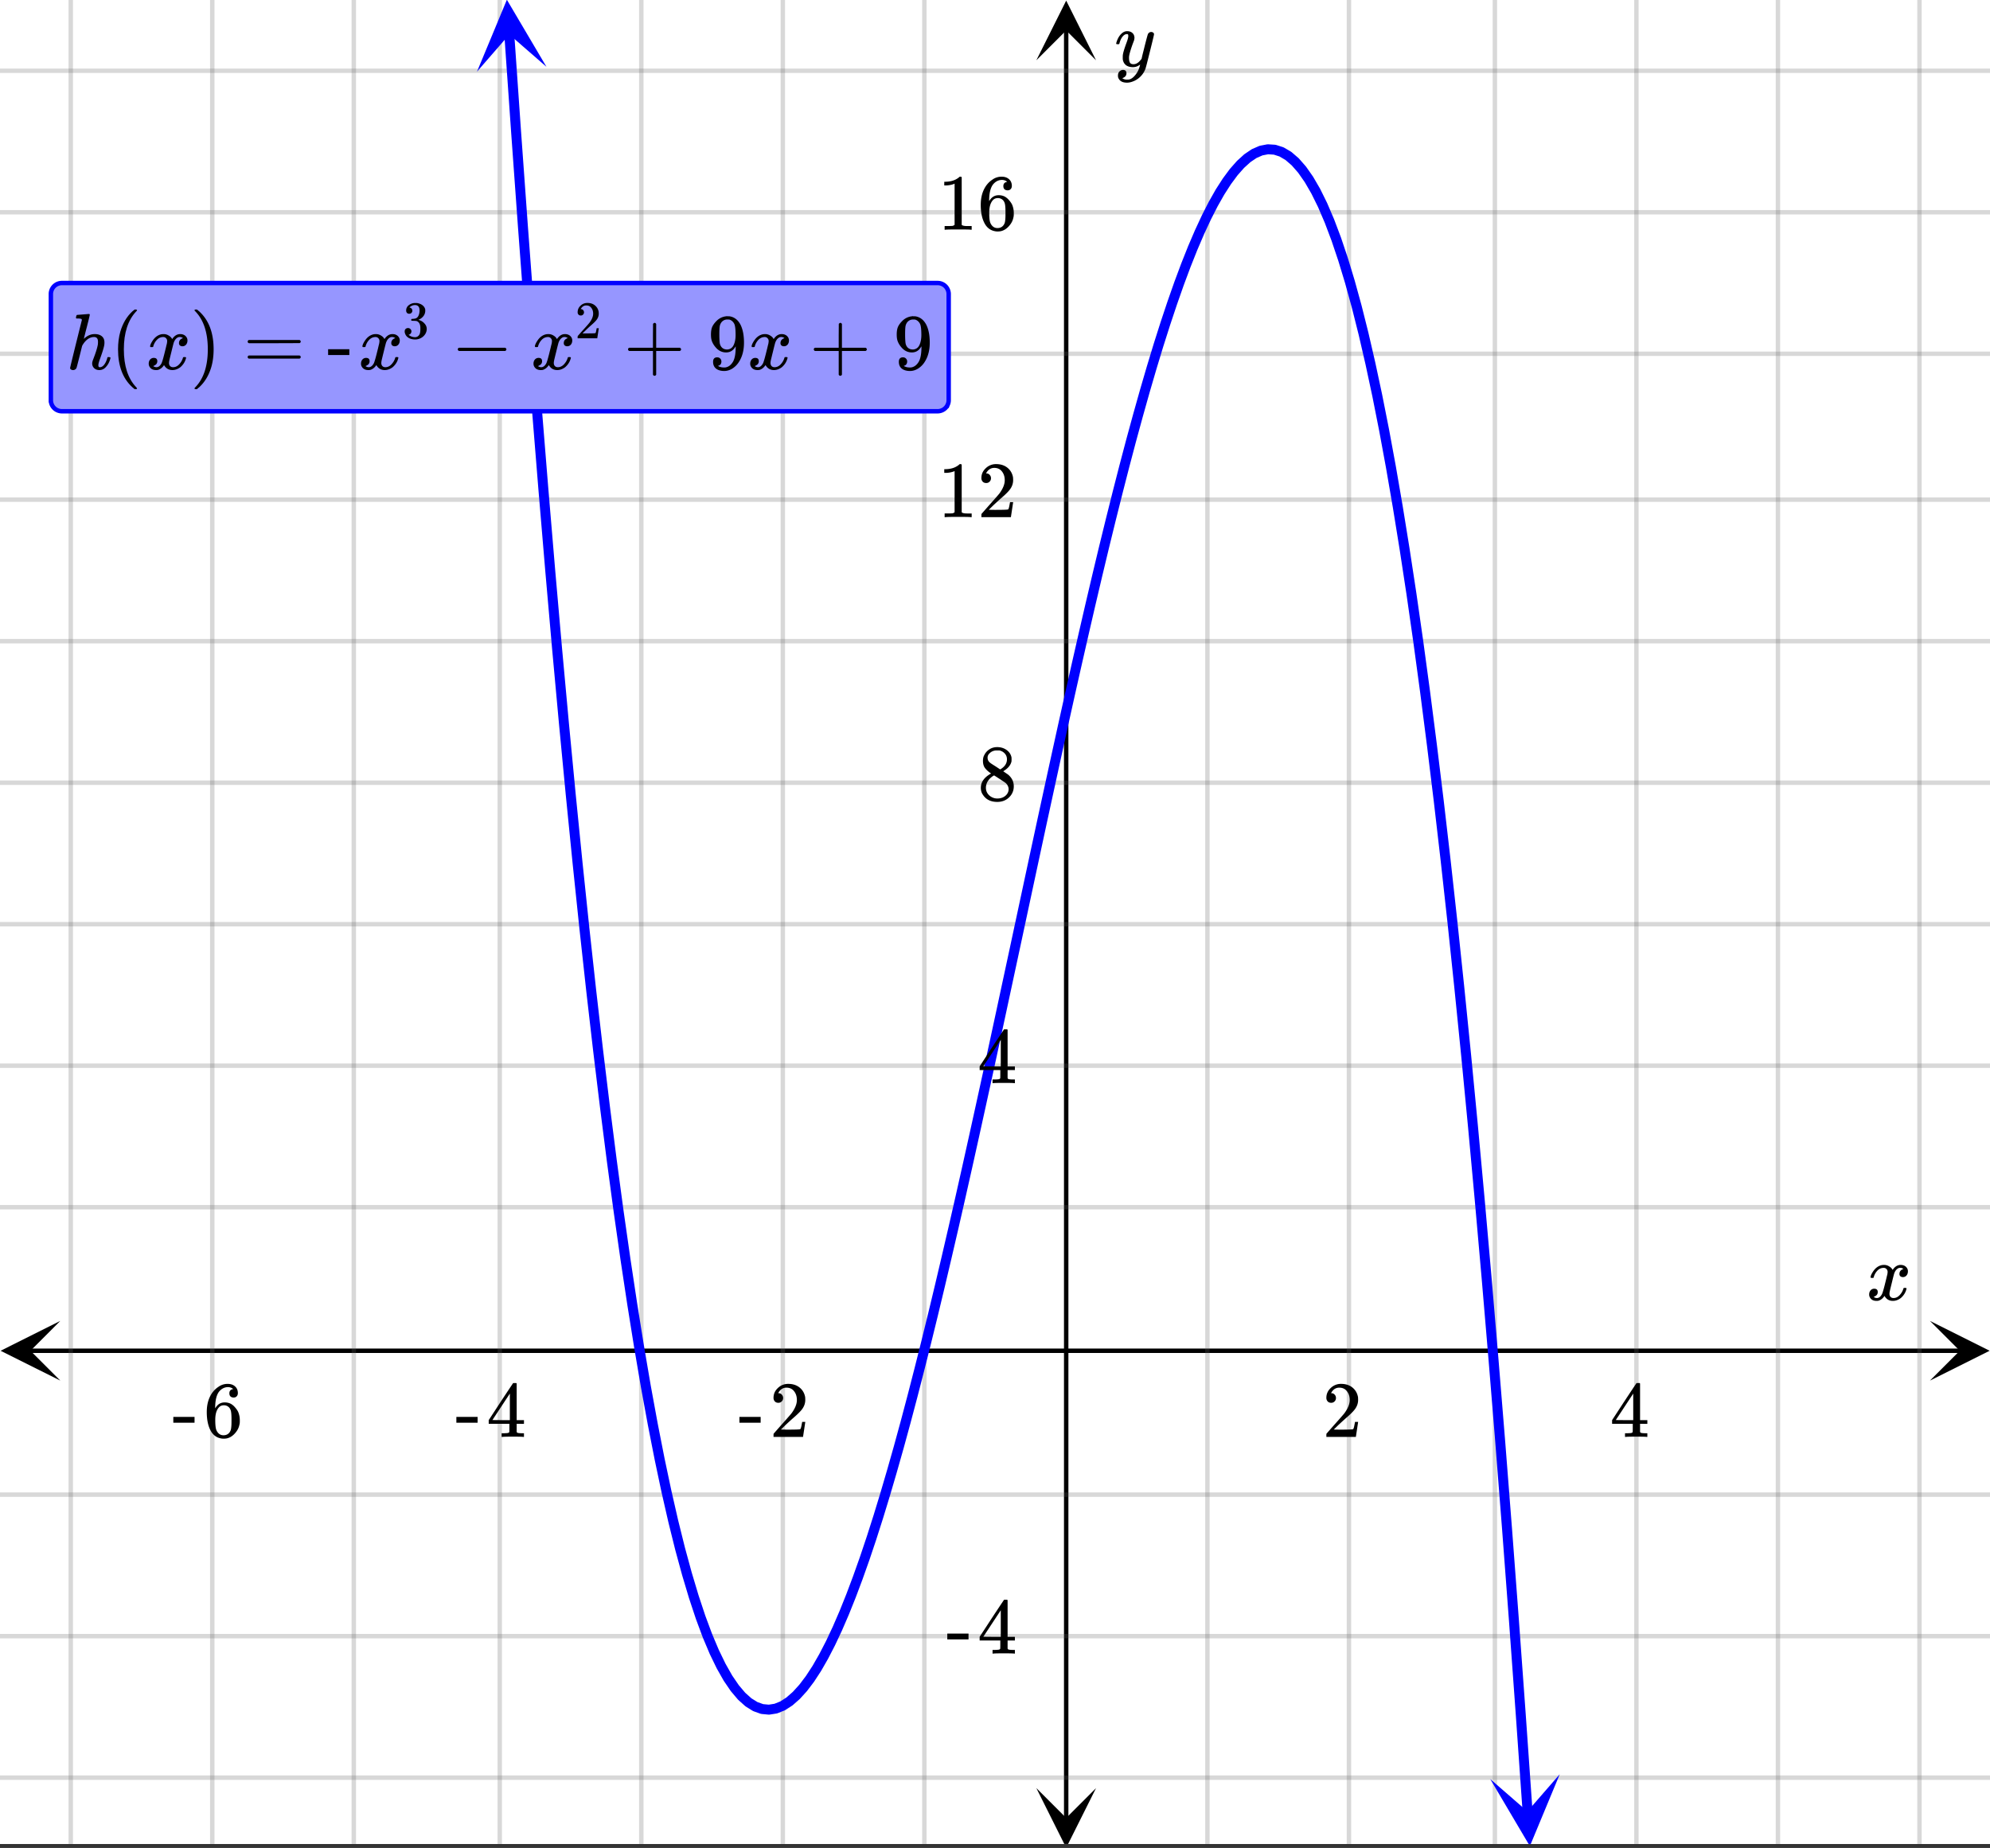 <svg xmlns="http://www.w3.org/2000/svg" xmlns:xlink="http://www.w3.org/1999/xlink" width="449.28" height="417.28" viewBox="0 0 336.96 312.96"><rect x="0" y="0" width="336.96" height="312.96" fill="#333333" stroke="none"/><defs><symbol overflow="visible" id="l"><path d="M.781-3.75C.727-3.8.703-3.848.703-3.89c.031-.25.172-.563.422-.938.414-.633.941-1.004 1.578-1.11.133-.007.235-.015.297-.015.313 0 .598.086.86.25.269.156.46.355.578.594.113-.157.187-.25.218-.282.332-.375.711-.562 1.14-.562.364 0 .661.105.891.312.227.211.344.465.344.766 0 .281-.078.516-.234.703a.776.776 0 0 1-.625.281.64.64 0 0 1-.422-.14.521.521 0 0 1-.156-.39c0-.415.222-.696.672-.845a.58.58 0 0 0-.141-.093.705.705 0 0 0-.39-.094.91.91 0 0 0-.266.031c-.336.149-.586.445-.75.89-.032.075-.164.579-.39 1.516-.231.93-.356 1.45-.376 1.563a1.827 1.827 0 0 0-.047.406c0 .211.063.383.188.516.125.125.289.187.5.187.383 0 .726-.16 1.031-.484.3-.32.508-.676.625-1.063.02-.082.04-.129.063-.14.03-.02.109-.031.234-.031.164 0 .25.039.25.109 0 .012-.012.058-.031.14-.149.563-.461 1.055-.938 1.47-.43.323-.875.484-1.344.484-.625 0-1.101-.282-1.421-.844-.262.406-.594.68-1 .812-.086.02-.2.032-.344.032-.524 0-.89-.188-1.11-.563a.953.953 0 0 1-.14-.531c0-.27.078-.5.234-.688a.798.798 0 0 1 .625-.28c.395 0 .594.187.594.562 0 .336-.164.574-.484.718a.359.359 0 0 1-.063.047l-.078.031c-.012.012-.024.016-.031.016h-.032c0 .031.063.074.188.125a.817.817 0 0 0 .36.078c.32 0 .597-.203.827-.61.102-.163.282-.75.532-1.75.05-.206.109-.437.171-.687.063-.257.11-.457.141-.593.031-.133.05-.211.063-.235a2.86 2.86 0 0 0 .078-.531.678.678 0 0 0-.188-.5.613.613 0 0 0-.484-.203c-.406 0-.762.156-1.063.469a2.562 2.562 0 0 0-.609 1.078c-.012.074-.031.12-.063.14a.752.752 0 0 1-.218.016zm0 0"/></symbol><symbol overflow="visible" id="q"><path d="M6.234-5.813c.125 0 .227.04.313.11.094.062.14.152.14.266 0 .117-.226 1.058-.671 2.828C5.578-.836 5.328.133 5.266.312a3.459 3.459 0 0 1-.688 1.22 3.641 3.641 0 0 1-1.11.874c-.491.239-.945.36-1.359.36-.687 0-1.152-.22-1.39-.657-.094-.125-.14-.304-.14-.53 0-.306.085-.544.265-.72.187-.168.379-.25.578-.25.394 0 .594.188.594.563 0 .332-.157.578-.47.734a.298.298 0 0 1-.062.032.295.295 0 0 0-.078.03c-.011.009-.023.016-.031.016L1.328 2c.031.05.129.11.297.172.133.05.273.078.422.078h.11c.155 0 .273-.012.359-.031.332-.094.648-.324.953-.688A3.69 3.69 0 0 0 4.188.25c.093-.3.14-.477.14-.531 0-.008-.012-.004-.031.015a.358.358 0 0 1-.078.047c-.336.239-.703.36-1.11.36-.46 0-.84-.106-1.14-.313-.293-.219-.48-.531-.563-.937a2.932 2.932 0 0 1-.015-.407c0-.218.007-.382.03-.5.063-.394.266-1.054.61-1.984.196-.531.297-.898.297-1.11a.838.838 0 0 0-.031-.265c-.024-.05-.074-.078-.156-.078h-.063c-.21 0-.406.094-.594.281-.293.293-.511.727-.656 1.297 0 .012-.008.027-.015.047a.188.188 0 0 1-.032.047l-.015.015c-.012.012-.028.016-.047.016h-.36C.305-3.8.281-3.836.281-3.86a.97.97 0 0 1 .047-.203c.188-.625.469-1.113.844-1.468.3-.282.617-.422.953-.422.383 0 .688.105.906.312.227.2.344.485.344.86-.023.168-.04.261-.047.281 0 .055-.07.246-.203.578-.367 1-.586 1.735-.656 2.203a1.857 1.857 0 0 0-.016.297c0 .344.05.61.156.797.114.18.313.266.594.266.207 0 .406-.051.594-.157a1.84 1.84 0 0 0 .422-.328c.093-.101.21-.242.36-.422a32.833 32.833 0 0 1 .25-1.063c.093-.35.175-.687.25-1 .343-1.35.534-2.062.577-2.124a.592.592 0 0 1 .578-.36zm0 0"/></symbol><symbol overflow="visible" id="t"><path d="M5.578.14c-.344 0-.633-.105-.86-.312A1.088 1.088 0 0 1 4.376-1c0-.145.047-.344.14-.594.426-1.082.696-1.93.813-2.547.02-.132.031-.304.031-.515 0-.532-.218-.797-.656-.797-.156 0-.273.012-.344.031-.605.125-1.136.559-1.593 1.297l-.094.172-.453 1.828c-.293 1.168-.461 1.805-.5 1.906a.628.628 0 0 1-.594.36.615.615 0 0 1-.328-.094C.69-.016.64-.098.64-.203c0-.113.66-2.817 1.984-8.11 0-.101-.027-.171-.078-.203-.094-.039-.274-.066-.531-.078h-.297a.936.936 0 0 1-.094-.094c0-.019.016-.109.047-.265.039-.164.098-.25.172-.25.008 0 .336-.024.984-.078l.969-.078c.113 0 .172.043.172.125 0 .093-.164.773-.485 2.03a120.218 120.218 0 0 0-.515 2.032c0 .024.031 0 .094-.062.53-.477 1.113-.72 1.75-.72.5 0 .894.122 1.187.36.3.242.453.594.453 1.063 0 .21-.016.383-.047.515-.086.461-.336 1.258-.75 2.391-.156.438-.234.758-.234.953a.61.61 0 0 0 .062.266c.04.043.11.062.204.062.25 0 .484-.133.703-.406.226-.281.406-.648.53-1.11.02-.1.04-.16.063-.171.032-.02.11-.031.235-.031.164.03.254.07.265.109 0 .012-.015.078-.046.203-.149.531-.375.969-.688 1.313-.313.386-.703.578-1.172.578zm0 0"/></symbol><symbol overflow="visible" id="m"><path d="M1.484-5.781c-.25 0-.449-.078-.593-.235a.872.872 0 0 1-.22-.609c0-.645.243-1.195.735-1.656a2.46 2.46 0 0 1 1.766-.703c.77 0 1.41.21 1.922.625.508.418.82.964.937 1.64.008.168.016.32.016.453 0 .524-.156 1.012-.469 1.47-.25.374-.758.89-1.516 1.546-.324.281-.777.695-1.359 1.234l-.781.766 1.016.016c1.414 0 2.164-.024 2.25-.079.039-.007.085-.101.14-.28.031-.095.094-.4.188-.923v-.03h.53v.03l-.374 2.47V0h-5v-.25c0-.188.008-.29.031-.313.008-.007.383-.437 1.125-1.28.977-1.095 1.61-1.813 1.89-2.157.602-.82.907-1.57.907-2.25 0-.594-.156-1.086-.469-1.484-.312-.407-.746-.61-1.297-.61-.523 0-.945.235-1.265.703-.024.032-.047.079-.078.141a.274.274 0 0 0-.047.078c0 .012.02.016.062.016a.68.68 0 0 1 .547.25.801.801 0 0 1 .219.562c0 .23-.078.422-.235.578a.76.76 0 0 1-.578.235zm0 0"/></symbol><symbol overflow="visible" id="n"><path d="M6.234 0c-.125-.031-.71-.047-1.75-.047-1.074 0-1.671.016-1.796.047h-.126v-.625h.422c.383-.008.618-.031.704-.063a.286.286 0 0 0 .171-.14c.008-.008.016-.25.016-.719v-.672h-3.5v-.625l2.031-3.11A431.58 431.58 0 0 1 4.5-9.108c.02-.008.113-.016.281-.016h.25l.078.078v6.203h1.235v.625H5.109V-.89a.25.25 0 0 0 .079.157c.07.062.328.101.765.109h.39V0zm-2.28-2.844v-4.5L1-2.859l1.469.015zm0 0"/></symbol><symbol overflow="visible" id="o"><path d="M.14-2.406v-.985h3.594v.985zm0 0"/></symbol><symbol overflow="visible" id="p"><path d="M5.031-8.11c-.199-.195-.48-.304-.843-.328-.625 0-1.153.274-1.579.813-.418.586-.625 1.492-.625 2.719L2-4.86l.11-.172c.363-.54.859-.813 1.484-.813.414 0 .781.09 1.094.266a2.6 2.6 0 0 1 .64.547c.219.242.395.492.531.75.196.449.297.933.297 1.453v.234c0 .211-.027.403-.078.578-.105.532-.383 1.032-.828 1.5-.387.407-.82.66-1.297.766a2.688 2.688 0 0 1-.547.047c-.168 0-.32-.016-.453-.047-.668-.125-1.2-.484-1.594-1.078C.83-1.66.563-2.79.563-4.218c0-.97.171-1.817.515-2.548.344-.726.82-1.296 1.438-1.703a2.62 2.62 0 0 1 1.562-.515c.531 0 .953.14 1.266.421.32.282.484.665.484 1.141 0 .23-.07.414-.203.547-.125.137-.297.203-.516.203-.218 0-.398-.062-.53-.187-.126-.125-.188-.301-.188-.532 0-.406.21-.644.64-.718zm-.593 3.235a1.18 1.18 0 0 0-.97-.484c-.335 0-.605.105-.812.312C2.22-4.597 2-3.883 2-2.907c0 .794.05 1.345.156 1.657.094.273.242.5.453.688.22.187.477.28.782.28.457 0 .804-.171 1.046-.515.133-.187.22-.41.25-.672.04-.258.063-.64.063-1.14v-.422c0-.508-.023-.895-.063-1.156a1.566 1.566 0 0 0-.25-.688zm0 0"/></symbol><symbol overflow="visible" id="r"><path d="M2.313-4.516c-.438-.289-.778-.593-1.016-.906-.242-.312-.36-.723-.36-1.234 0-.383.07-.707.22-.969.195-.406.488-.734.874-.984.383-.25.82-.375 1.313-.375.613 0 1.144.164 1.594.484.445.324.722.734.828 1.234.007.055.015.164.015.329 0 .199-.008.328-.015.39-.137.594-.547 1.11-1.235 1.547l-.156.11c.5.343.758.523.781.53.664.544 1 1.215 1 2.016 0 .73-.265 1.356-.797 1.875-.53.508-1.199.766-2 .766C2.254.297 1.441-.11.922-.922c-.23-.32-.344-.71-.344-1.172 0-.976.578-1.785 1.735-2.422zM5-6.922c0-.383-.125-.71-.375-.984a1.69 1.69 0 0 0-.922-.516h-.437c-.48 0-.883.164-1.204.485-.23.21-.343.453-.343.734 0 .387.164.695.5.922.039.043.328.23.86.562l.78.516c.008-.008.067-.047.172-.11a2.95 2.95 0 0 0 .25-.187C4.758-5.883 5-6.36 5-6.922zM1.437-2.109c0 .523.192.96.579 1.312a2.01 2.01 0 0 0 1.359.516c.363 0 .695-.07 1-.219.3-.156.531-.36.688-.61.144-.226.218-.472.218-.734 0-.383-.156-.726-.468-1.031-.075-.07-.45-.328-1.125-.766l-.407-.265C3.133-4 3.02-4.07 2.937-4.125l-.109-.063-.156.079c-.563.367-.938.812-1.125 1.343-.074.243-.11.461-.11.657zm0 0"/></symbol><symbol overflow="visible" id="s"><path d="M5.61 0c-.157-.031-.872-.047-2.141-.047C2.207-.047 1.5-.03 1.344 0h-.157v-.625h.344c.52 0 .86-.008 1.016-.031.07-.008.18-.067.328-.172v-6.969c-.023 0-.059.016-.11.047a4.134 4.134 0 0 1-1.39.25h-.25v-.625h.25c.758-.02 1.39-.188 1.89-.5a2.46 2.46 0 0 0 .422-.313c.008-.03.063-.046.157-.046a.36.36 0 0 1 .234.078v8.078c.133.137.43.203.89.203h.798V0zm0 0"/></symbol><symbol overflow="visible" id="u"><path d="M4.484 3.25c0 .082-.078.125-.234.125h-.172l-.39-.328C2.07 1.578 1.265-.563 1.265-3.375c0-1.094.129-2.094.39-3C2.07-7.789 2.75-8.93 3.688-9.797c.07-.05.144-.11.218-.172.082-.07.14-.117.172-.14h.172c.102 0 .164.015.188.046.03.024.046.047.046.079 0 .03-.046.093-.14.187C2.945-8.317 2.25-6.172 2.25-3.359c0 2.804.695 4.937 2.094 6.406.093.101.14.172.14.203zm0 0"/></symbol><symbol overflow="visible" id="v"><path d="M.813-10.094l.046-.015h.297l.375.312C3.156-8.317 3.97-6.176 3.97-3.375c0 1.105-.133 2.105-.39 3C3.16 1.039 2.476 2.18 1.53 3.047c-.062.05-.136.11-.218.172-.075.07-.125.125-.157.156H1a.547.547 0 0 1-.219-.031c-.031-.024-.047-.07-.047-.14.008 0 .063-.06.157-.173C2.285 1.582 2.984-.55 2.984-3.375c0-2.82-.699-4.957-2.093-6.406-.094-.102-.149-.16-.157-.172 0-.07.024-.117.079-.14zm0 0"/></symbol><symbol overflow="visible" id="w"><path d="M.75-4.672c0-.125.063-.219.188-.281H9.53c.133.062.203.156.203.281 0 .094-.062.18-.187.25l-4.281.016H.969C.82-4.457.75-4.546.75-4.672zm0 2.61c0-.133.07-.223.219-.266h8.578a.249.249 0 0 0 .062.047l.063.047c.02.011.035.039.047.078.008.031.015.062.015.094 0 .117-.07.203-.203.265H.937C.813-1.859.75-1.945.75-2.063zm0 0"/></symbol><symbol overflow="visible" id="x"><path d="M1.328-3.094c-.137-.07-.203-.164-.203-.281 0-.113.066-.203.203-.266h7.828c.133.075.203.168.203.282 0 .105-.07.195-.203.265zm0 0"/></symbol><symbol overflow="visible" id="z"><path d="M.938-3.094C.813-3.164.75-3.258.75-3.375c0-.113.063-.203.188-.266h4.03v-2.015l.016-2.032c.094-.113.18-.171.266-.171.113 0 .203.07.266.203v4.015H9.53c.133.075.203.168.203.282 0 .105-.07.195-.203.265H5.516V.922c-.063.125-.157.187-.282.187-.117 0-.203-.062-.265-.187v-4.016zm0 0"/></symbol><symbol overflow="visible" id="B"><path d="M2.328-1.297a.76.76 0 0 1-.14.469.597.597 0 0 1-.36.234l-.062.016c0 .012.03.039.093.078a.289.289 0 0 0 .157.063c.195.093.453.14.765.14.164 0 .281-.008.344-.031.438-.102.8-.379 1.094-.828.351-.508.531-1.383.531-2.625v-.094l-.078.11c-.367.617-.883.921-1.547.921-.719 0-1.328-.312-1.828-.937a3.351 3.351 0 0 1-.563-.938c-.117-.3-.171-.687-.171-1.156 0-.52.066-.945.203-1.281.144-.332.39-.672.734-1.016a2.658 2.658 0 0 1 1.672-.797l.031-.015h.078c.008 0 .035.007.078.015h.11c.187 0 .316.012.39.031.727.157 1.297.622 1.704 1.391.394.781.593 1.797.593 3.047 0 1.262-.273 2.324-.812 3.188a3.582 3.582 0 0 1-1.14 1.187c-.45.281-.915.422-1.391.422-.575 0-1.032-.133-1.376-.39C1.095-.364.922-.75.922-1.25c0-.508.234-.766.703-.766.207 0 .375.07.5.204a.676.676 0 0 1 .203.515zm1.36-7.11a4.146 4.146 0 0 0-.376-.015c-.335 0-.624.121-.874.36a1.5 1.5 0 0 0-.376.718c-.054.274-.078.735-.078 1.39 0 .618.02 1.106.063 1.47.039.336.172.609.39.828.227.21.516.312.86.312h.047c.488-.039.844-.289 1.062-.75.219-.468.328-1.035.328-1.703 0-.695-.039-1.203-.109-1.516A1.36 1.36 0 0 0 4.297-8a1.248 1.248 0 0 0-.61-.406zm0 0"/></symbol><symbol overflow="visible" id="y"><path d="M1.14-4.156a.492.492 0 0 1-.39-.157.586.586 0 0 1-.125-.39c0-.344.129-.629.39-.86.27-.226.583-.363.938-.406h.531c.196.032.399.094.61.188.394.199.644.48.75.843.008.063.015.149.015.25 0 .356-.109.672-.328.954a1.911 1.911 0 0 1-.812.593c-.031.012-.031.016 0 .016.008.012.035.023.078.031.363.106.672.297.922.578.258.274.39.586.39.938 0 .25-.058.492-.171.719a1.867 1.867 0 0 1-.72.765 2.053 2.053 0 0 1-1.077.297c-.399 0-.75-.086-1.063-.25C.773-.223.57-.453.468-.734a.963.963 0 0 1-.093-.438c0-.164.05-.3.156-.406a.594.594 0 0 1 .406-.156c.165 0 .301.058.407.171a.512.512 0 0 1 .172.391.559.559 0 0 1-.125.36.496.496 0 0 1-.297.203l-.063.015c.32.274.692.406 1.11.406.32 0 .57-.16.75-.484.093-.195.14-.5.14-.906v-.172c0-.57-.187-.953-.562-1.14-.094-.04-.281-.063-.563-.063l-.375-.016-.015-.015c-.024-.02-.032-.067-.032-.141 0-.07.008-.113.032-.125.02-.02.035-.031.046-.031.165 0 .336-.016.516-.047.27-.04.473-.192.61-.453.132-.258.203-.57.203-.938 0-.383-.106-.644-.313-.781a.754.754 0 0 0-.422-.125 1.325 1.325 0 0 0-.875.313c-.031.023-.054.042-.062.062l-.032.047c.02 0 .04.008.063.016.113.011.21.07.297.171a.51.51 0 0 1 .125.344.507.507 0 0 1-.531.516zm0 0"/></symbol><symbol overflow="visible" id="A"><path d="M.984-3.86a.492.492 0 0 1-.39-.156.558.558 0 0 1-.14-.39c0-.438.16-.805.483-1.11.32-.312.711-.468 1.172-.468.52 0 .946.14 1.282.421.343.282.55.649.625 1.094.007.106.015.203.015.297 0 .344-.105.668-.312.969-.168.25-.508.594-1.016 1.031-.219.188-.515.465-.89.828l-.532.516h.672c.945 0 1.445-.016 1.5-.047.031 0 .063-.063.094-.188.02-.062.062-.265.125-.609v-.031h.36v.031l-.25 1.64V0H.452v-.172A.67.67 0 0 1 .47-.375c0-.008.25-.297.75-.86.656-.718 1.078-1.195 1.265-1.437.395-.539.594-1.039.594-1.5 0-.394-.105-.723-.312-.984-.2-.27-.485-.407-.86-.407-.343 0-.625.157-.843.47A.545.545 0 0 1 1-5a.223.223 0 0 0-.016.063h.047a.45.45 0 0 1 .36.171c.093.106.14.23.14.375a.513.513 0 0 1-.156.375.498.498 0 0 1-.39.157zm0 0"/></symbol><clipPath id="a"><path d="M0 0h336.96v312.285H0zm0 0"/></clipPath><clipPath id="b"><path d="M.102 223.703H11V234H.102zm0 0"/></clipPath><clipPath id="c"><path d="M326.79 223.703h10.17V234h-10.17zm0 0"/></clipPath><clipPath id="d"><path d="M11 0h315v312.285H11zm0 0"/></clipPath><clipPath id="e"><path d="M175.48 302H186v10.285h-10.52zm0 0"/></clipPath><clipPath id="f"><path d="M175.48 0H186v10.21h-10.52zm0 0"/></clipPath><clipPath id="g"><path d="M0 11h336.96v291H0zm0 0"/></clipPath><clipPath id="h"><path d="M80 0h13v13H80zm0 0"/></clipPath><clipPath id="i"><path d="M91.71-.453l1.845 26.476-26.473 1.844-1.844-26.472zm0 0"/></clipPath><clipPath id="j"><path d="M252 300h13v12.285h-13zm0 0"/></clipPath><clipPath id="k"><path d="M264.105 300.477l1.856 26.472-26.477 1.852-1.851-26.473zm0 0"/></clipPath></defs><g clip-path="url(#a)" fill="#fff"><path d="M0 0h336.96v312.96H0z"/><path d="M0 0h336.96v312.96H0z"/></g><path d="M5.055 228.758h326.89" fill="none" stroke="#000" stroke-width=".749"/><g clip-path="url(#b)"><path d="M10.21 223.703L.103 228.758l10.109 5.054-5.055-5.054zm0 0"/></g><g clip-path="url(#c)"><path d="M326.79 223.703l10.108 5.055-10.109 5.054 5.055-5.054zm0 0"/></g><g clip-path="url(#d)"><path d="M204.445 0v313.035M228.41 0v313.035M253.125 0v313.035M277.09 0v313.035M301.055 0v313.035M325.02 0v313.035M156.52 0v313.035M132.555 0v313.035M108.59 0v313.035M84.625 0v313.035M59.91 0v313.035M35.945 0v313.035M11.98 0v313.035" stroke-linecap="round" stroke-linejoin="round" stroke="#666" stroke-opacity=".251" stroke-width=".749"/></g><path d="M180.535 307.98V5.056" fill="none" stroke="#000" stroke-width=".749"/><g clip-path="url(#e)"><path d="M175.48 302.824l5.055 10.11 5.055-10.11-5.055 5.055zm0 0"/></g><g clip-path="url(#f)"><path d="M175.48 10.21L180.535.103l5.055 10.109-5.055-5.055zm0 0"/></g><g clip-path="url(#g)"><path d="M0 204.445h337M0 180.481h337M0 156.52h337M0 132.555h337M0 108.59h337M0 84.625h337M0 59.91h337M0 35.945h337M0 11.98h337M0 253.125h337M0 277.09h337M0 301.055h337" stroke-linecap="round" stroke-linejoin="round" stroke="#666" stroke-opacity=".251" stroke-width=".749"/></g><path d="M86.23 5.723l1.157 16.609 1.156 16.02 1.156 15.433 1.16 14.863 1.157 14.297 1.156 13.735 1.156 13.187 1.16 12.645 1.157 12.113 1.156 11.582 1.156 11.066 1.156 10.56 1.16 10.054 1.157 9.558 1.156 9.075 1.156 8.597 1.16 8.125 1.157 7.664 1.156 7.211 1.156 6.766 1.16 6.324 1.157 5.899 1.156 5.472 1.156 5.063 1.156 4.656 1.16 4.258 1.157 3.867 1.156 3.488 1.156 3.11 1.16 2.75 1.157 2.386 1.156 2.043 1.156 1.696 1.156 1.367 1.16 1.039 1.157.719 1.156.414 1.156.109 1.16-.184 1.157-.464 1.156-.747 1.156-1.015 1.16-1.277 1.157-1.528 1.156-1.773 1.156-2.016 1.156-2.238 1.16-2.465 1.157-2.676 1.156-2.879 1.156-3.078 1.16-3.265 1.157-3.45 1.156-3.62 1.156-3.786 1.156-3.945 1.16-4.09 1.157-4.234 1.156-4.364 1.156-4.492 1.16-4.61 1.157-4.714 1.156-4.817 1.156-4.91 1.16-4.996 1.157-5.07 1.156-5.14 1.156-5.204 1.156-5.254 1.16-5.297 1.157-5.336 1.156-5.363 1.156-5.387 1.16-5.394 1.157-5.402 1.156-5.399 1.156-5.387 1.156-5.367 1.16-5.34 1.157-5.3 1.156-5.262 1.156-5.207 1.16-5.153 1.157-5.078 1.156-5.007 1.156-4.922 1.156-4.828 1.16-4.731 1.157-4.621 1.156-4.508 1.156-4.383 1.16-4.25 1.157-4.113 1.156-3.96 1.156-3.81 1.16-3.644 1.157-3.469 1.156-3.293 1.156-3.101 1.156-2.907 1.16-2.703 1.157-2.492 1.156-2.27 1.156-2.042 1.16-1.805 1.157-1.563 1.156-1.308 1.156-1.05 1.157-.782 1.16-.504 1.156-.223 1.156.074 1.156.372 1.16.68 1.157 1 1.156 1.32 1.156 1.652 1.16 1.996 1.157 2.344 1.156 2.699 1.156 3.062 1.156 3.438 1.16 3.82 1.157 4.203 1.156 4.606 1.156 5.008 1.16 5.418 1.157 5.843 1.156 6.27 1.156 6.707 1.157 7.152 1.16 7.602 1.156 8.066 1.156 8.535 1.156 9.012 1.16 9.496 1.157 9.989 1.156 10.488 1.156 11 1.16 11.515 1.157 12.043 1.156 12.575 1.156 13.117 1.157 13.664 1.16 14.223 1.156 14.785 1.156 15.36 1.156 15.94 1.16 16.532" fill="none" stroke-width="1.685" stroke-linecap="round" stroke-linejoin="round" stroke="#00f"/><g clip-path="url(#h)"><g clip-path="url(#i)"><path d="M92.531 11.316L85.828-.043l-5.062 12.18 5.472-6.297zm0 0" fill="#00f"/></g></g><g clip-path="url(#j)"><g clip-path="url(#k)"><path d="M264.105 300.477l-5.058 12.175-6.707-11.355 6.293 5.473zm0 0" fill="#00f"/></g></g><use xlink:href="#l" x="316.031" y="220.173"/><use xlink:href="#m" x="223.918" y="243.351"/><use xlink:href="#n" x="272.596" y="243.351"/><use xlink:href="#o" x="125.064" y="243.351"/><use xlink:href="#m" x="130.307" y="243.351"/><use xlink:href="#o" x="77.136" y="243.351"/><use xlink:href="#n" x="82.378" y="243.351"/><use xlink:href="#o" x="29.207" y="243.351"/><use xlink:href="#p" x="34.449" y="243.351"/><use xlink:href="#q" x="188.72" y="11.233"/><use xlink:href="#n" x="165.504" y="183.44"/><use xlink:href="#r" x="165.504" y="135.511"/><use xlink:href="#s" x="158.764" y="87.583"/><use xlink:href="#m" x="165.504" y="87.583"/><use xlink:href="#s" x="158.764" y="38.905"/><use xlink:href="#p" x="165.504" y="38.905"/><use xlink:href="#o" x="160.262" y="280.047"/><use xlink:href="#n" x="165.504" y="280.047"/><path d="M8.613 67.773V49.801a1.866 1.866 0 0 1 1.871-1.871h148.282a1.88 1.88 0 0 1 1.324.547c.176.175.308.378.402.609.098.227.145.469.145.715v17.972c0 .25-.047.489-.145.72a1.845 1.845 0 0 1-1.012 1.01c-.23.095-.468.145-.714.145H10.484c-.25 0-.488-.05-.714-.144a1.832 1.832 0 0 1-.61-.406 1.92 1.92 0 0 1-.406-.606 1.885 1.885 0 0 1-.14-.719zm0 0" fill="#9696ff" stroke="#00f" stroke-width=".749"/><use xlink:href="#t" x="11.233" y="62.532"/><use xlink:href="#u" x="18.722" y="62.532"/><use xlink:href="#l" x="24.713" y="62.532"/><use xlink:href="#v" x="32.202" y="62.532"/><use xlink:href="#w" x="41.189" y="62.532"/><use xlink:href="#o" x="55.418" y="62.532"/><use xlink:href="#l" x="60.66" y="62.532"/><use xlink:href="#x" x="76.387" y="62.532"/><use xlink:href="#y" x="68.149" y="57.29"/><use xlink:href="#l" x="89.867" y="62.532"/><use xlink:href="#z" x="105.593" y="62.532"/><use xlink:href="#A" x="97.356" y="57.29"/><use xlink:href="#B" x="119.822" y="62.532"/><use xlink:href="#l" x="126.562" y="62.532"/><g><use xlink:href="#z" x="137.047" y="62.532"/></g><g><use xlink:href="#B" x="151.276" y="62.532"/></g></svg>